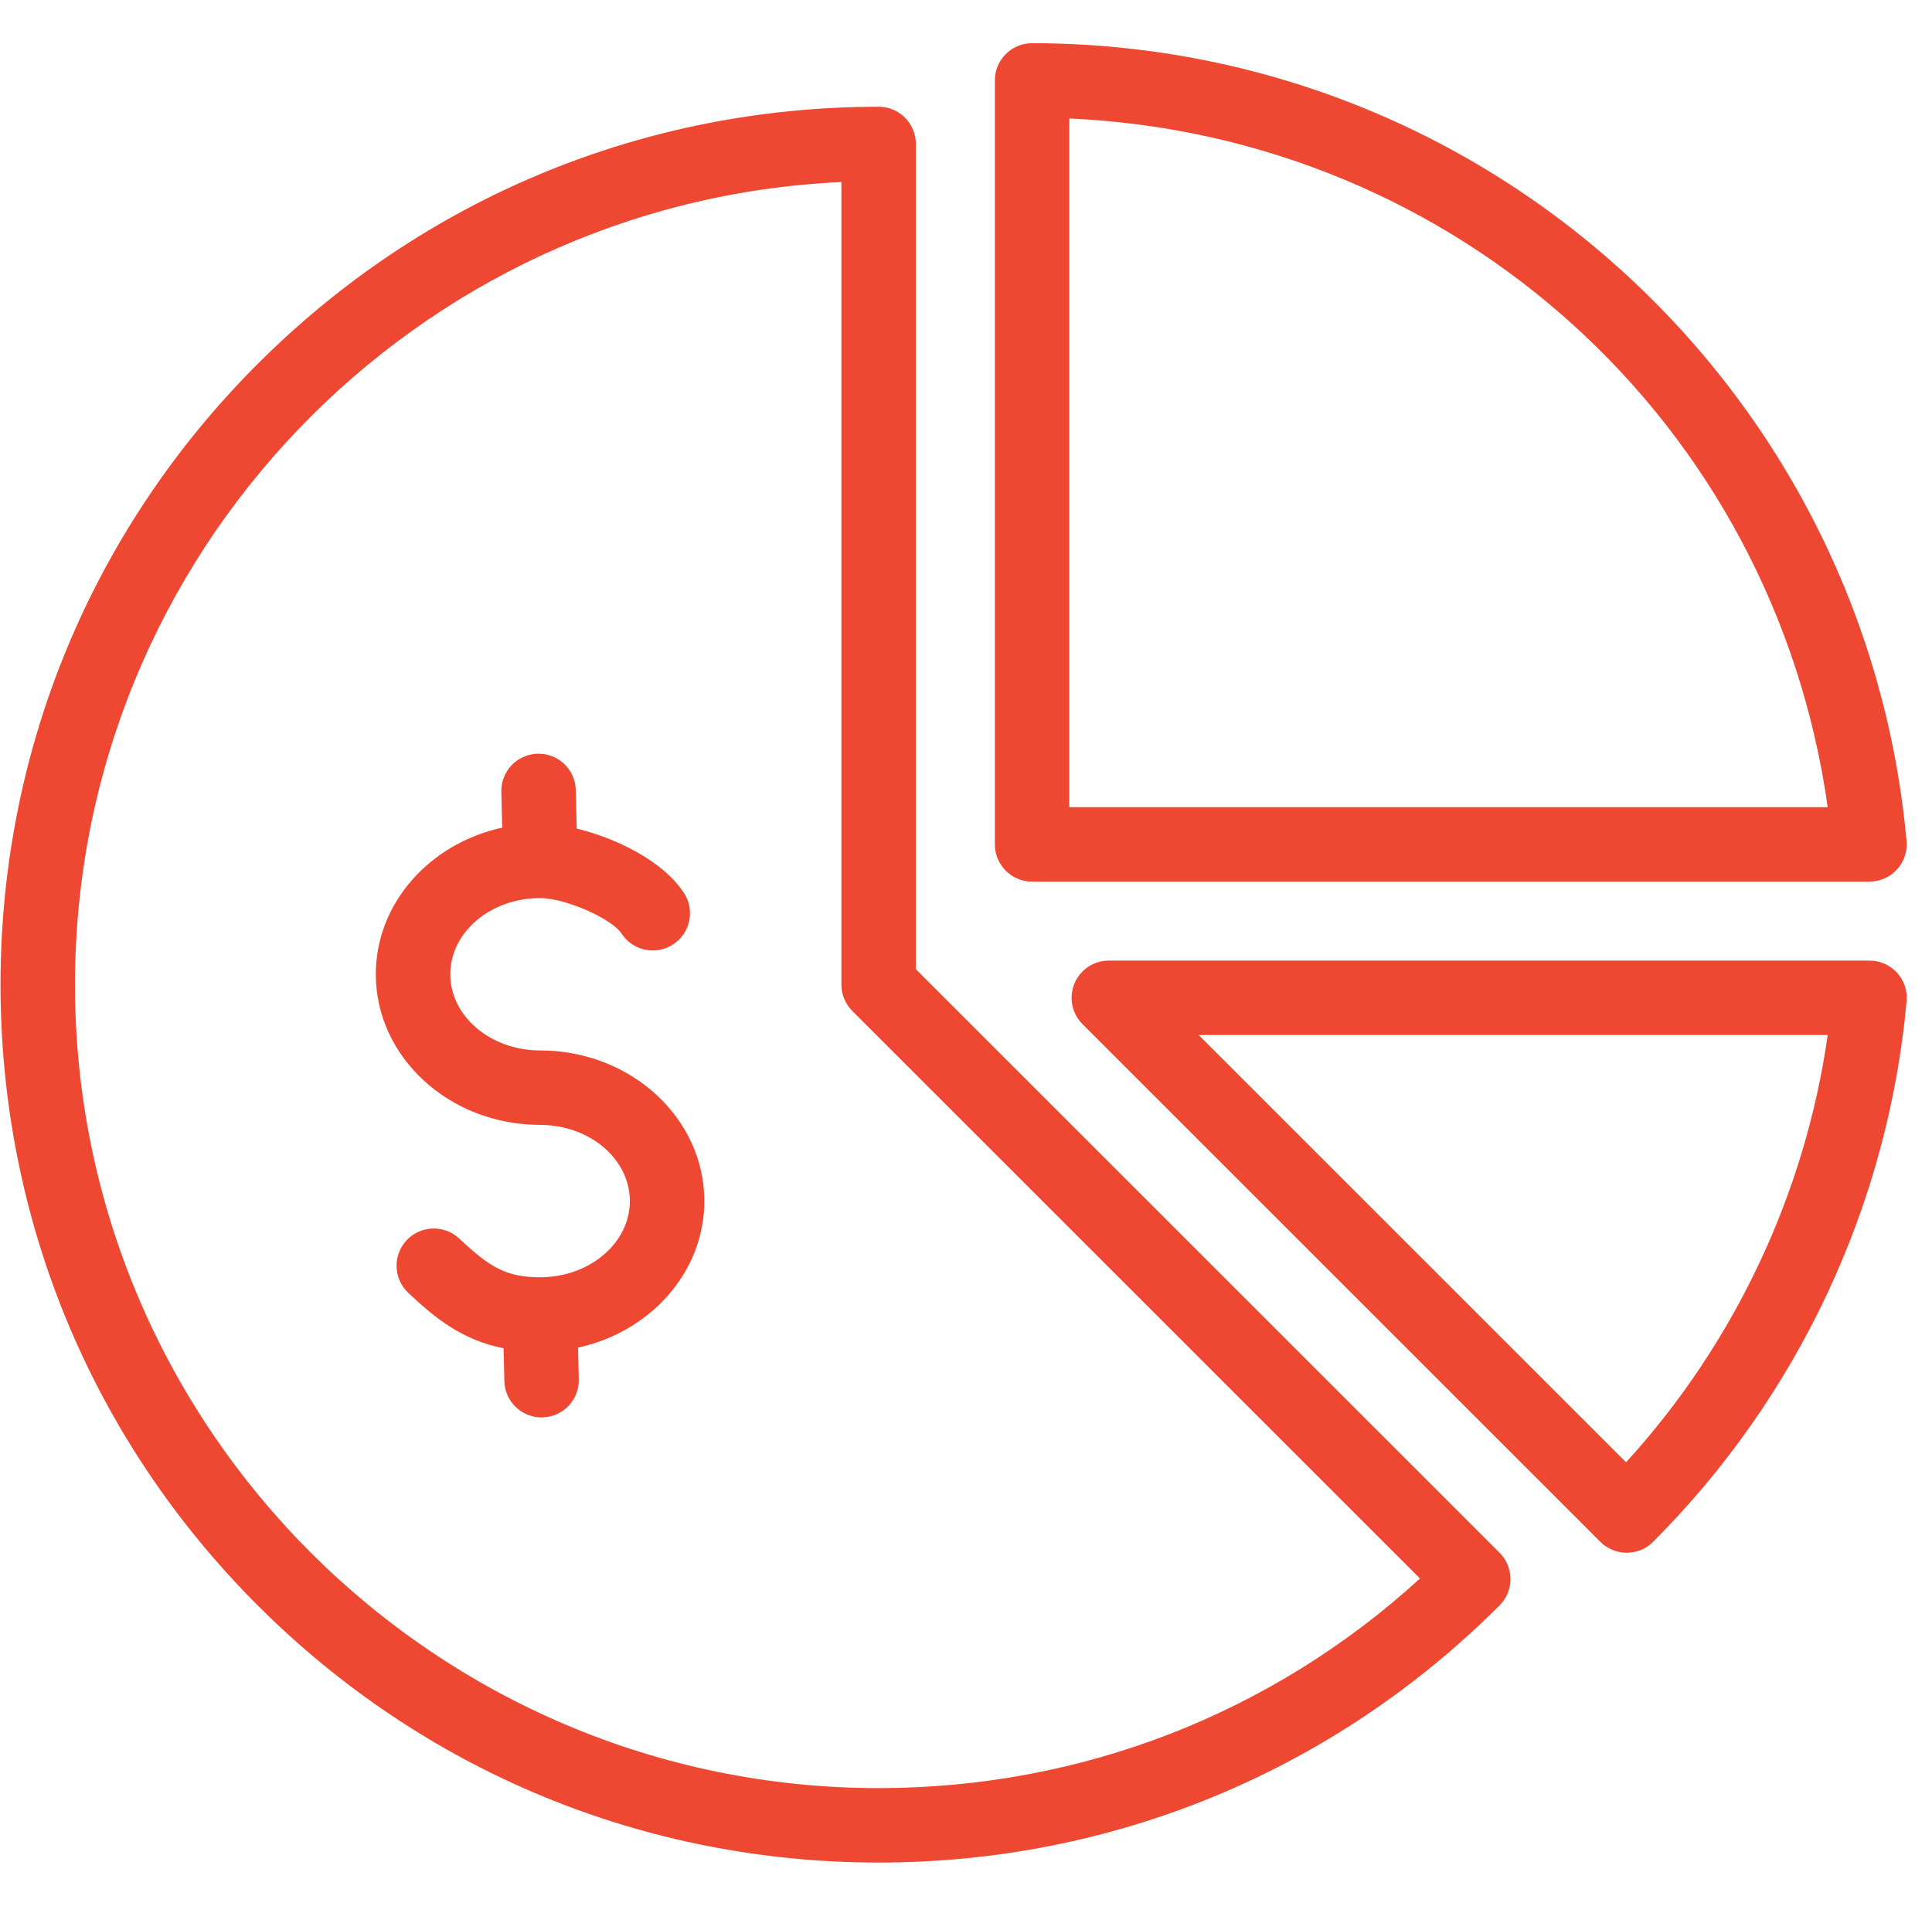 <svg width="75" height="74" viewBox="0 0 75 74" fill="none" xmlns="http://www.w3.org/2000/svg">
<g clip-path="url(#clip0_884_19005)">
<path d="M73.642 37.77C73.368 37.47 72.981 37.3 72.575 37.3H43.044C42.459 37.3 41.932 37.652 41.709 38.192C41.485 38.732 41.609 39.354 42.022 39.767L62.126 59.871C62.397 60.142 62.765 60.294 63.148 60.294C63.531 60.294 63.899 60.142 64.17 59.871C69.803 54.238 73.299 46.782 74.014 38.875C74.051 38.471 73.915 38.07 73.642 37.77ZM63.124 56.781L46.533 40.19H70.952C70.072 46.36 67.337 52.158 63.124 56.781ZM35.554 37.635V5.591C35.554 4.792 34.907 4.145 34.109 4.145C25.003 4.145 16.443 7.691 10.004 14.13C3.566 20.568 0.02 29.129 0.02 38.234C0.02 47.34 3.566 55.9 10.004 62.338C16.443 68.777 25.003 72.323 34.109 72.323C43.214 72.323 51.775 68.777 58.213 62.338C58.484 62.067 58.636 61.7 58.636 61.316C58.636 60.933 58.484 60.565 58.213 60.294L35.554 37.635ZM34.109 69.432C16.906 69.432 2.911 55.437 2.911 38.234C2.911 21.515 16.128 7.826 32.663 7.069V38.234C32.663 38.617 32.816 38.985 33.087 39.256L55.124 61.293C49.366 66.552 41.958 69.432 34.109 69.432ZM40.066 34.233H72.572C72.978 34.233 73.365 34.063 73.639 33.763C73.913 33.463 74.048 33.062 74.012 32.658C73.249 24.221 69.379 16.407 63.116 10.654C56.815 4.866 48.628 1.678 40.066 1.678C39.267 1.678 38.62 2.325 38.62 3.123V32.788C38.62 33.586 39.267 34.233 40.066 34.233ZM41.511 4.601C56.575 5.275 68.859 16.445 70.951 31.343H41.511V4.601ZM27.342 46.637C27.342 49.397 25.247 51.717 22.439 52.329L22.469 53.559C22.488 54.357 21.857 55.019 21.059 55.038C21.047 55.039 21.035 55.039 21.023 55.039C20.241 55.039 19.598 54.415 19.579 53.628L19.548 52.354C17.917 52.03 16.859 51.153 15.848 50.2C15.267 49.652 15.241 48.737 15.788 48.156C16.336 47.576 17.251 47.549 17.831 48.097C19.004 49.203 19.653 49.596 20.965 49.596C22.888 49.596 24.451 48.268 24.451 46.637C24.451 45.006 22.888 43.679 20.965 43.679C17.45 43.679 14.589 41.055 14.589 37.83C14.589 35.069 16.686 32.749 19.495 32.138L19.462 30.747C19.443 29.949 20.074 29.286 20.872 29.267C20.884 29.267 20.896 29.267 20.908 29.267C21.69 29.267 22.333 29.891 22.352 30.677L22.388 32.175C23.919 32.544 25.733 33.428 26.548 34.668C26.986 35.335 26.801 36.231 26.134 36.669C25.467 37.108 24.571 36.922 24.132 36.255C23.742 35.66 21.936 34.872 20.965 34.872C19.043 34.872 17.48 36.199 17.48 37.83C17.48 39.461 19.043 40.788 20.965 40.788C24.482 40.788 27.342 43.412 27.342 46.637Z" fill="#EE4832"/>
</g>
<defs>
<clipPath id="clip0_884_19005">
<rect width="74" height="74" fill="white" transform="translate(0.02)"/>
</clipPath>
</defs>
</svg>
